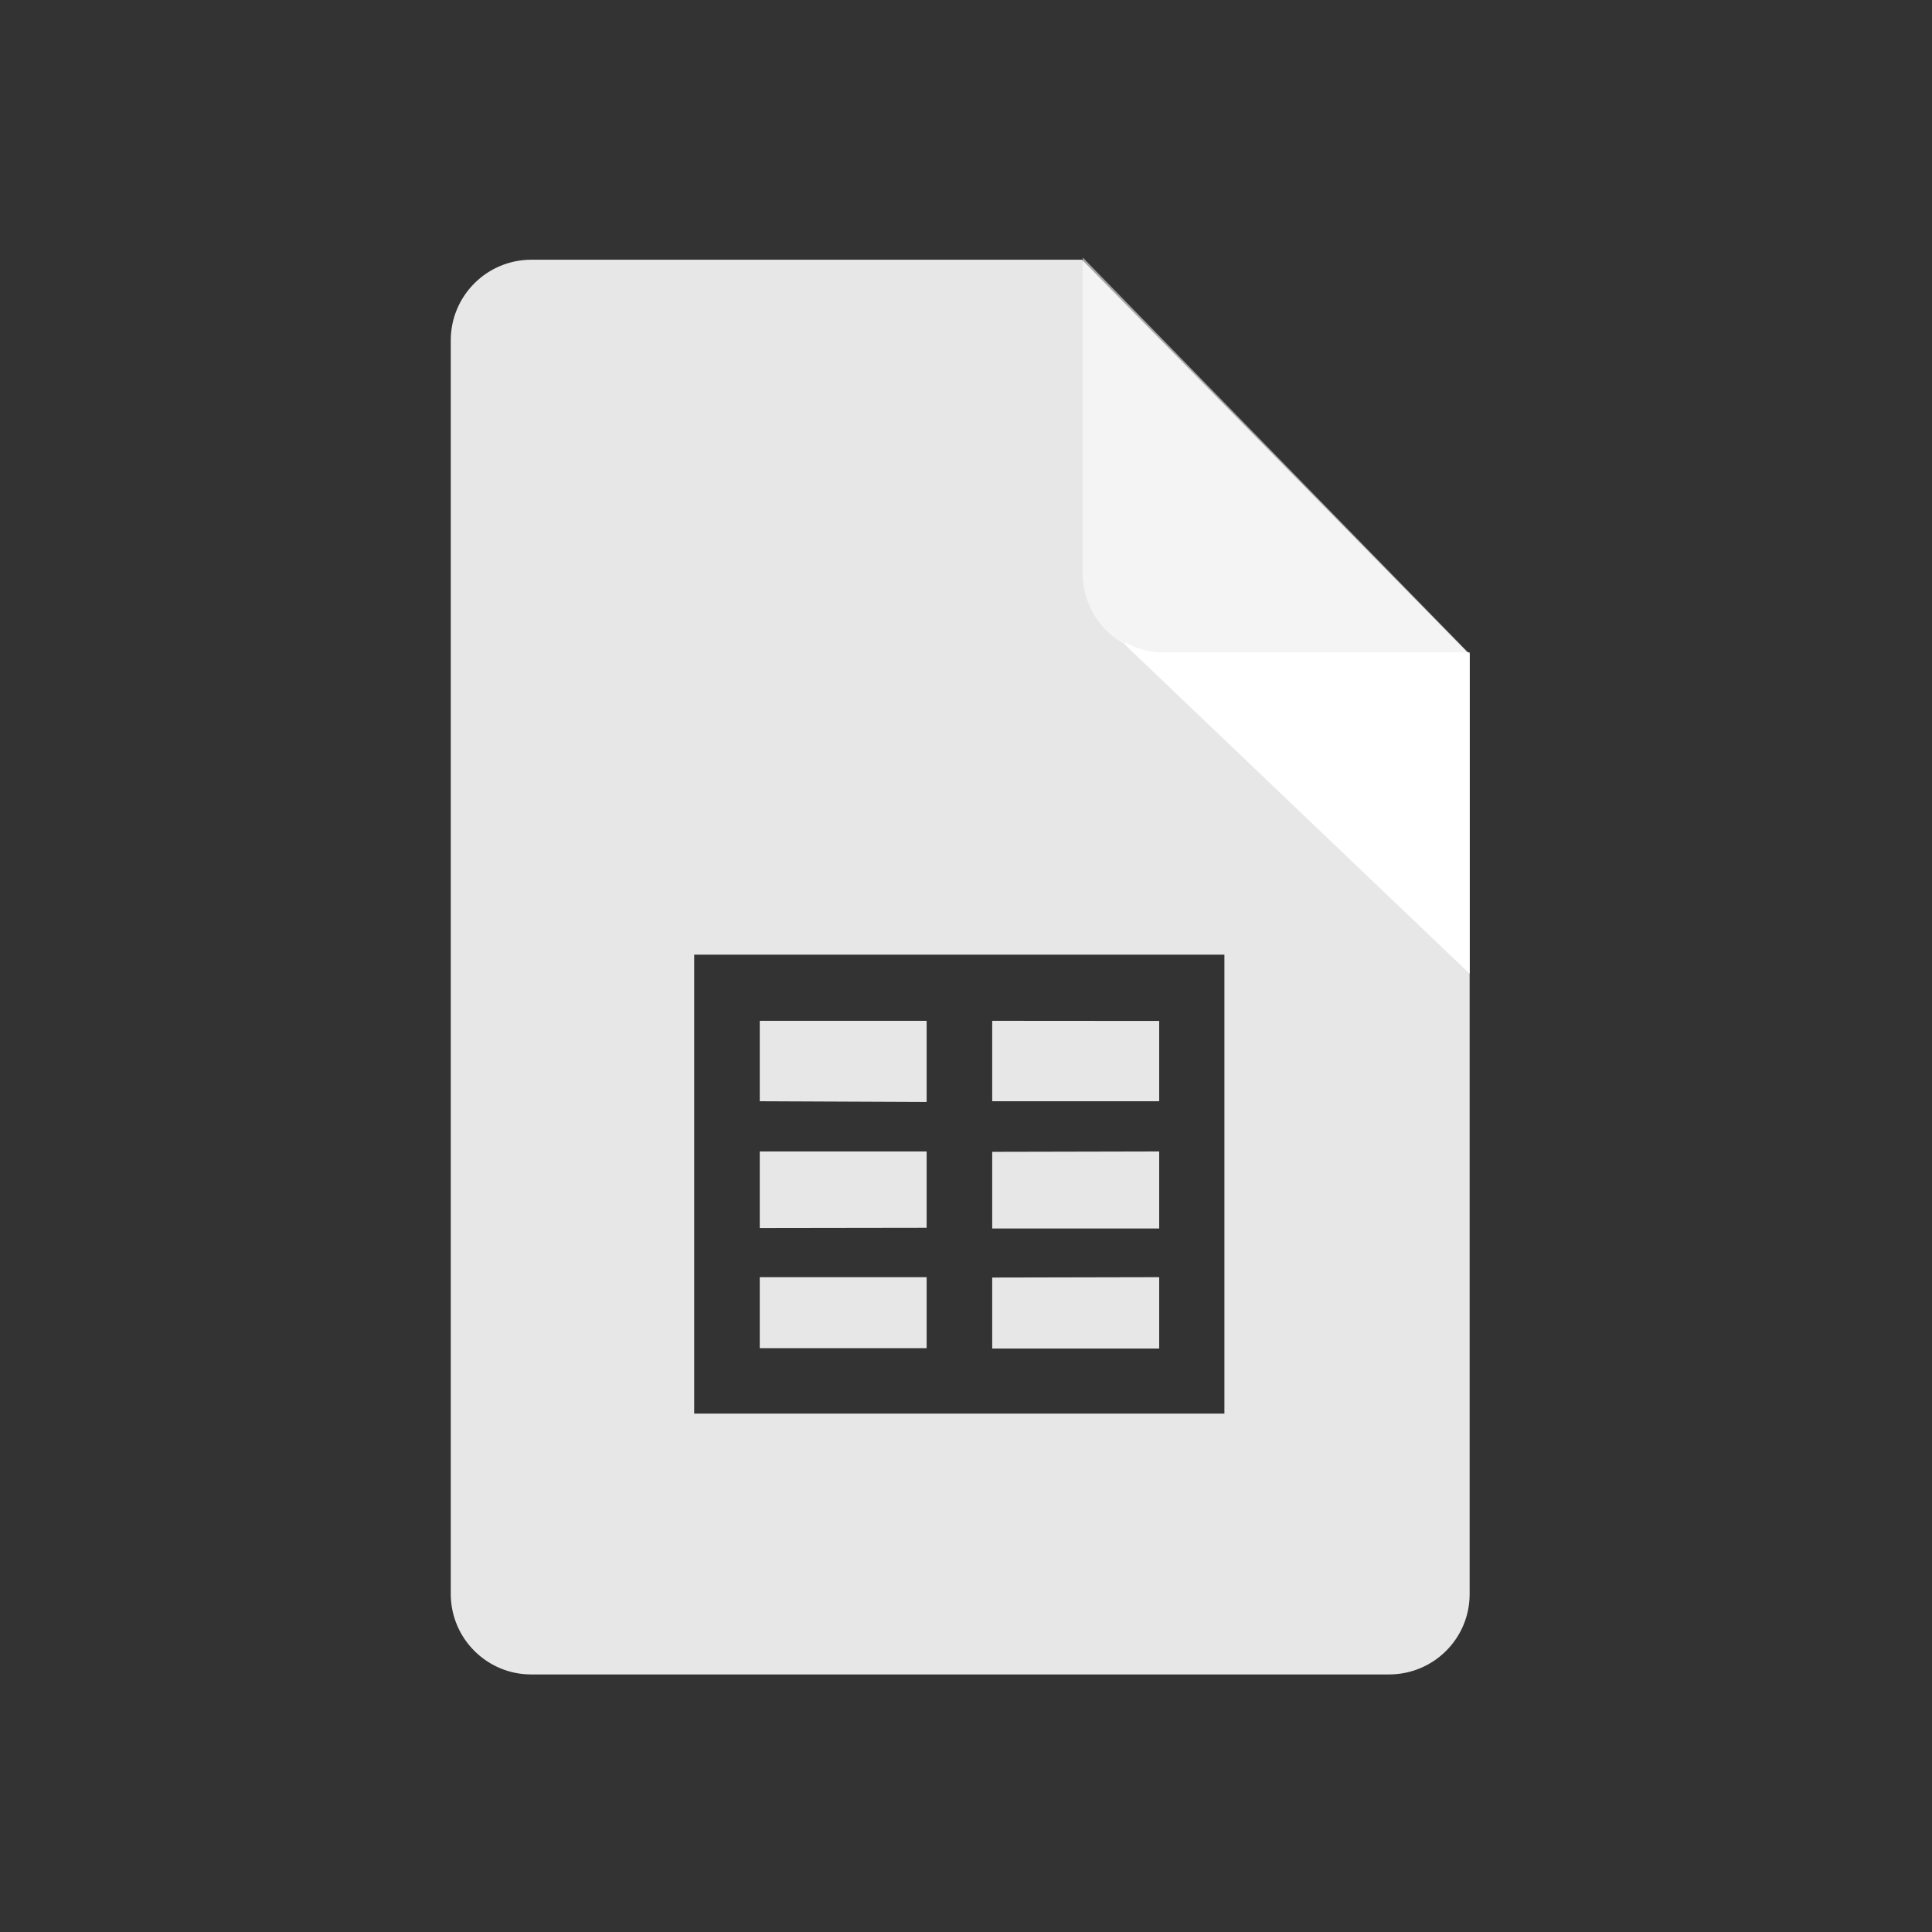 <svg width="16" height="16" viewBox="0 0 16 16" fill="none" xmlns="http://www.w3.org/2000/svg">
<rect x="0" y="0" width="16" height="16" fill="#333333" stroke="none"/>
<path d="M9.313 5.336L12.171 8.064V5.403H9.64C9.529 5.404 9.42 5.377 9.324 5.323L9.313 5.336Z" fill="white"/>
<path d="M12.171 5.416H9.633C9.265 5.416 8.967 5.119 8.967 4.751V2.133L12.171 5.416Z" fill="white" fill-opacity="0.56"/>
<path d="M12.171 5.421V13.202C12.171 13.569 11.873 13.866 11.505 13.867H4.399C4.032 13.867 3.734 13.569 3.733 13.202V2.817C3.733 2.64 3.804 2.471 3.929 2.346C4.054 2.221 4.223 2.151 4.399 2.151H8.96L12.171 5.421ZM5.749 7.906V11.707H10.14V7.906H5.749ZM9.6 11.168H8.217V10.58L9.6 10.577V11.168ZM7.674 10.577V11.165H6.292V10.577H7.674ZM9.6 10.174H8.217V9.539L9.6 9.536V10.174ZM7.674 9.536V10.168L6.292 10.17V9.536H7.674ZM7.674 8.454V9.126L6.292 9.12V8.454H7.674ZM9.6 8.455V9.12H8.217V8.454L9.6 8.455Z" fill="white" fill-opacity="0.88"/>
</svg>
